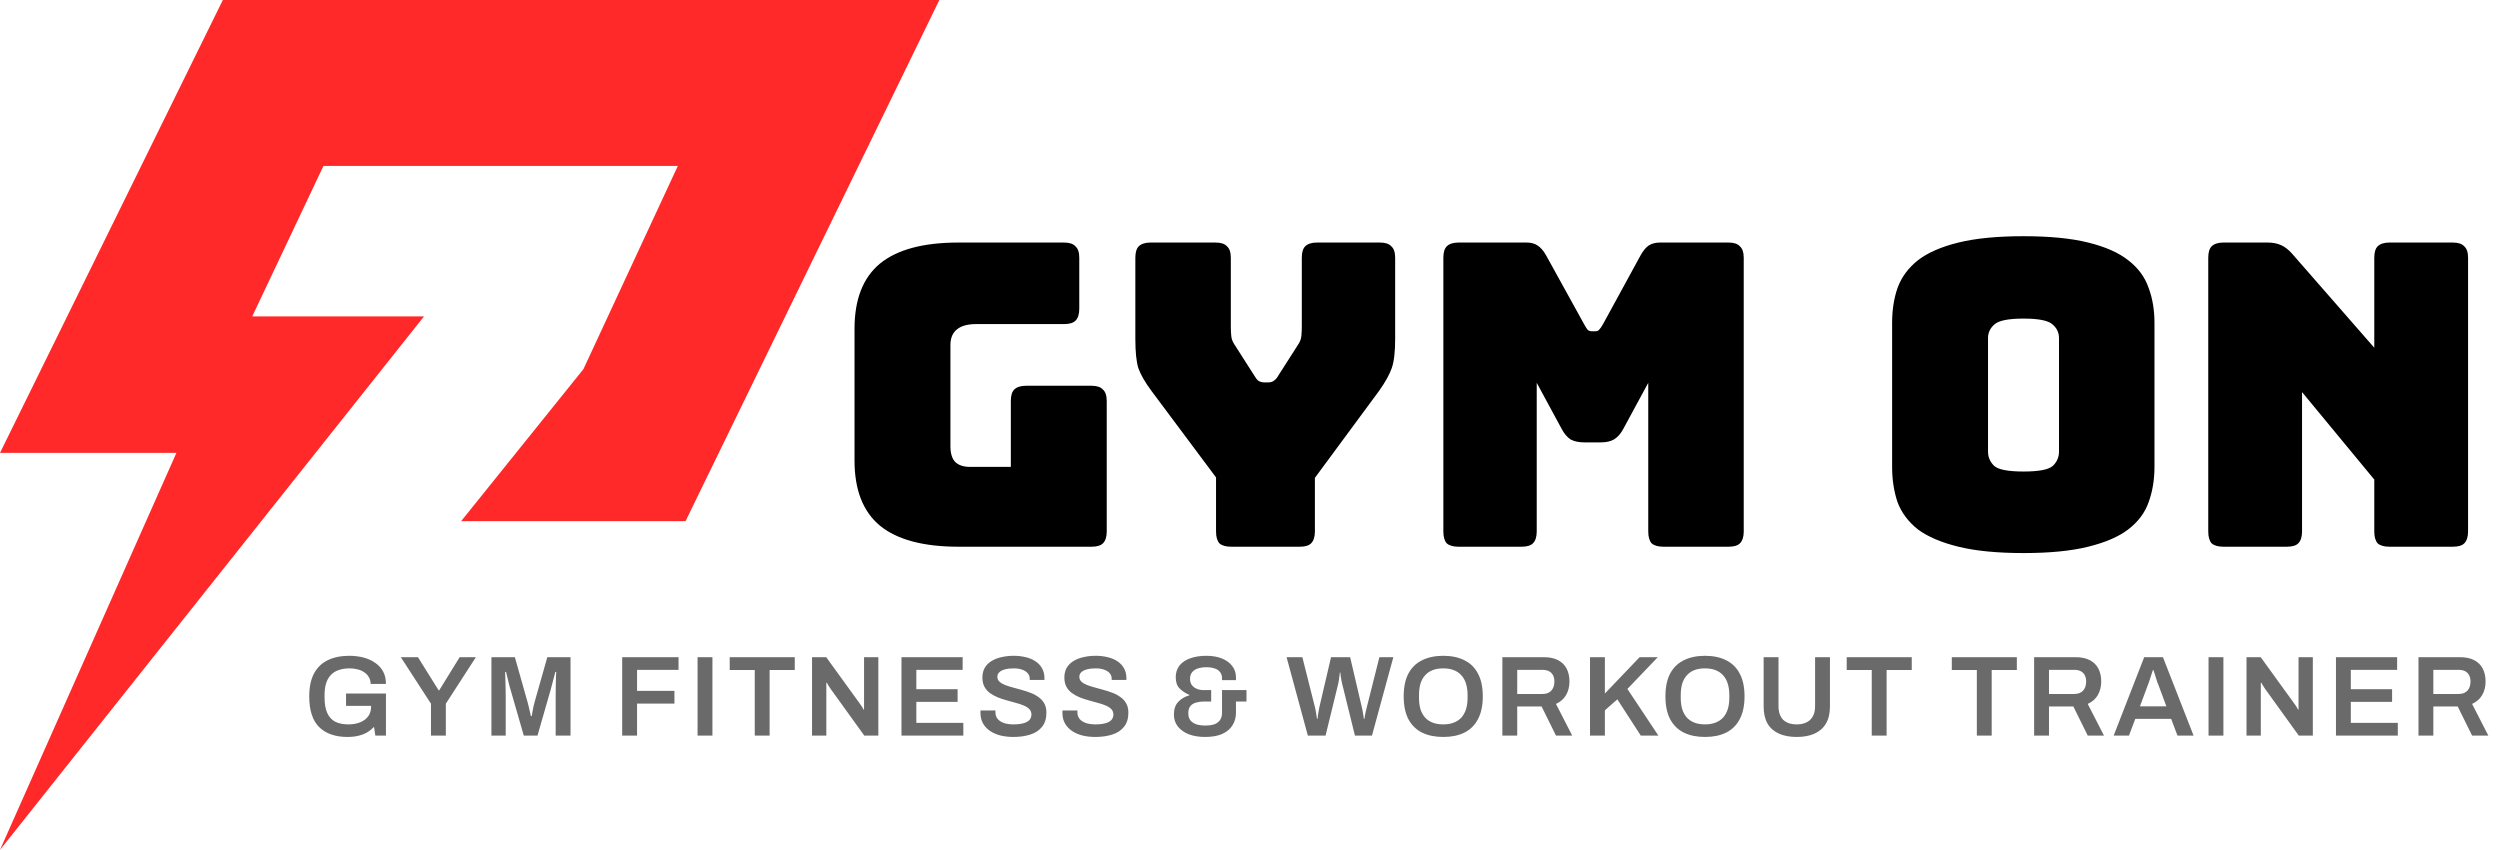 <svg width="503" height="171" viewBox="0 0 503 171" fill="none" xmlns="http://www.w3.org/2000/svg">
<path d="M189 0L137.936 104.847H92.787L117.386 74.266L136.379 33.389H65.076L50.753 63.657H85.315L0 171L35.496 91.117H0L44.837 0H189Z" fill="#FF2929"/>
<path d="M219.615 110H192.84C185.757 110 180.487 108.583 177.03 105.75C173.63 102.917 171.93 98.553 171.93 92.66V66.14C171.93 60.247 173.63 55.883 177.03 53.05C180.487 50.217 185.757 48.8 192.84 48.8H214.09C215.167 48.8 215.932 49.055 216.385 49.565C216.895 50.018 217.15 50.783 217.15 51.86V62.145C217.15 63.222 216.895 64.015 216.385 64.525C215.932 64.978 215.167 65.205 214.09 65.205H196.41C194.653 65.205 193.35 65.573 192.5 66.31C191.65 66.99 191.225 68.038 191.225 69.455V89.77C191.225 91.187 191.537 92.235 192.16 92.915C192.84 93.595 193.832 93.935 195.135 93.935H203.38V80.675C203.38 79.598 203.607 78.833 204.06 78.38C204.57 77.87 205.363 77.615 206.44 77.615H219.615C220.692 77.615 221.457 77.87 221.91 78.38C222.42 78.833 222.675 79.598 222.675 80.675V106.94C222.675 108.017 222.42 108.81 221.91 109.32C221.457 109.773 220.692 110 219.615 110ZM261.497 110H247.727C246.651 110 245.857 109.773 245.347 109.32C244.894 108.81 244.667 108.017 244.667 106.94V96.06L231.662 78.635C230.359 76.878 229.481 75.348 229.027 74.045C228.631 72.742 228.432 70.787 228.432 68.18V51.86C228.432 50.783 228.659 50.018 229.112 49.565C229.622 49.055 230.416 48.8 231.492 48.8H244.582C245.659 48.8 246.424 49.055 246.877 49.565C247.387 50.018 247.642 50.783 247.642 51.86V65.8C247.642 66.367 247.671 66.962 247.727 67.585C247.784 68.208 248.011 68.803 248.407 69.37L252.317 75.49C252.601 76 252.884 76.368 253.167 76.595C253.507 76.822 253.904 76.935 254.357 76.935H255.207C255.661 76.935 256.029 76.822 256.312 76.595C256.652 76.368 256.964 76 257.247 75.49L261.157 69.37C261.554 68.803 261.781 68.208 261.837 67.585C261.894 66.962 261.922 66.367 261.922 65.8V51.86C261.922 50.783 262.149 50.018 262.602 49.565C263.112 49.055 263.906 48.8 264.982 48.8H277.647C278.724 48.8 279.489 49.055 279.942 49.565C280.452 50.018 280.707 50.783 280.707 51.86V68.18C280.707 70.787 280.481 72.742 280.027 74.045C279.574 75.348 278.724 76.878 277.477 78.635L264.557 96.145V106.94C264.557 108.017 264.302 108.81 263.792 109.32C263.339 109.773 262.574 110 261.497 110ZM306.129 110H293.464C292.387 110 291.594 109.773 291.084 109.32C290.631 108.81 290.404 108.017 290.404 106.94V51.86C290.404 50.783 290.631 50.018 291.084 49.565C291.594 49.055 292.387 48.8 293.464 48.8H307.149C308.056 48.8 308.792 48.998 309.359 49.395C309.982 49.792 310.549 50.443 311.059 51.35L318.709 65.205C318.992 65.715 319.219 66.083 319.389 66.31C319.616 66.537 319.899 66.65 320.239 66.65H321.004C321.344 66.65 321.599 66.537 321.769 66.31C321.996 66.083 322.251 65.715 322.534 65.205L330.099 51.35C330.609 50.443 331.147 49.792 331.714 49.395C332.337 48.998 333.102 48.8 334.009 48.8H347.779C348.856 48.8 349.621 49.055 350.074 49.565C350.584 50.018 350.839 50.783 350.839 51.86V106.94C350.839 108.017 350.584 108.81 350.074 109.32C349.621 109.773 348.856 110 347.779 110H334.689C333.612 110 332.819 109.773 332.309 109.32C331.856 108.81 331.629 108.017 331.629 106.94V77.02L326.614 86.285C326.104 87.248 325.481 87.957 324.744 88.41C324.064 88.807 323.186 89.005 322.109 89.005H318.709C317.632 89.005 316.726 88.807 315.989 88.41C315.309 87.957 314.714 87.248 314.204 86.285L309.189 77.02V106.94C309.189 108.017 308.934 108.81 308.424 109.32C307.971 109.773 307.206 110 306.129 110ZM433.48 93.935C433.48 96.542 433.083 98.922 432.29 101.075C431.553 103.172 430.193 104.985 428.21 106.515C426.283 107.988 423.591 109.15 420.135 110C416.735 110.85 412.4 111.275 407.13 111.275C401.86 111.275 397.496 110.85 394.04 110C390.583 109.15 387.863 107.988 385.88 106.515C383.953 104.985 382.593 103.172 381.8 101.075C381.063 98.922 380.695 96.542 380.695 93.935V64.95C380.695 62.343 381.063 59.992 381.8 57.895C382.593 55.742 383.953 53.9 385.88 52.37C387.863 50.84 390.583 49.65 394.04 48.8C397.496 47.95 401.86 47.525 407.13 47.525C412.4 47.525 416.735 47.95 420.135 48.8C423.591 49.65 426.283 50.84 428.21 52.37C430.193 53.9 431.553 55.742 432.29 57.895C433.083 59.992 433.48 62.343 433.48 64.95V93.935ZM399.99 90.875C399.99 92.008 400.415 92.972 401.265 93.765C402.115 94.502 404.07 94.87 407.13 94.87C410.19 94.87 412.145 94.502 412.995 93.765C413.845 92.972 414.27 92.008 414.27 90.875V68.01C414.27 66.933 413.845 66.027 412.995 65.29C412.145 64.497 410.19 64.1 407.13 64.1C404.07 64.1 402.115 64.497 401.265 65.29C400.415 66.027 399.99 66.933 399.99 68.01V90.875ZM460.111 110H447.361C446.284 110 445.491 109.773 444.981 109.32C444.527 108.81 444.301 108.017 444.301 106.94V51.86C444.301 50.783 444.527 50.018 444.981 49.565C445.491 49.055 446.284 48.8 447.361 48.8H456.201C457.277 48.8 458.184 48.97 458.921 49.31C459.714 49.65 460.479 50.245 461.216 51.095L477.706 69.965V51.86C477.706 50.783 477.932 50.018 478.386 49.565C478.896 49.055 479.689 48.8 480.766 48.8H493.516C494.592 48.8 495.357 49.055 495.811 49.565C496.321 50.018 496.576 50.783 496.576 51.86V106.94C496.576 108.017 496.321 108.81 495.811 109.32C495.357 109.773 494.592 110 493.516 110H480.766C479.689 110 478.896 109.773 478.386 109.32C477.932 108.81 477.706 108.017 477.706 106.94V96.485L463.171 78.89V106.94C463.171 108.017 462.916 108.81 462.406 109.32C461.952 109.773 461.187 110 460.111 110Z" fill="black"/>
<path d="M69.924 148.276C67.486 148.276 65.592 147.624 64.243 146.321C62.894 145.002 62.219 142.932 62.219 140.111C62.219 138.256 62.533 136.73 63.162 135.534C63.806 134.323 64.726 133.426 65.922 132.843C67.133 132.245 68.582 131.946 70.269 131.946C71.281 131.946 72.232 132.061 73.121 132.291C74.01 132.521 74.792 132.874 75.467 133.349C76.157 133.809 76.694 134.392 77.077 135.097C77.46 135.802 77.652 136.638 77.652 137.604H74.57C74.57 137.098 74.455 136.653 74.225 136.27C74.01 135.871 73.704 135.542 73.305 135.281C72.922 135.005 72.477 134.806 71.971 134.683C71.465 134.545 70.928 134.476 70.361 134.476C69.518 134.476 68.774 134.591 68.13 134.821C67.501 135.036 66.972 135.373 66.543 135.833C66.129 136.278 65.815 136.837 65.6 137.512C65.401 138.187 65.301 138.976 65.301 139.881V140.364C65.301 141.606 65.477 142.626 65.83 143.423C66.183 144.22 66.712 144.811 67.417 145.194C68.138 145.562 69.027 145.746 70.085 145.746C70.99 145.746 71.779 145.608 72.454 145.332C73.144 145.056 73.681 144.657 74.064 144.136C74.463 143.599 74.662 142.948 74.662 142.181V142.02H69.625V139.536H77.652V148H75.513L75.26 146.252C74.8 146.712 74.309 147.095 73.788 147.402C73.267 147.693 72.692 147.908 72.063 148.046C71.434 148.199 70.721 148.276 69.924 148.276ZM86.713 148V141.583L80.641 132.222H84.091L88.254 138.892H88.369L92.486 132.222H95.752L89.703 141.583V148H86.713ZM98.874 148V132.222H103.589L106.073 141.008C106.165 141.315 106.257 141.66 106.349 142.043C106.441 142.426 106.526 142.794 106.602 143.147C106.694 143.5 106.763 143.806 106.809 144.067H106.993C107.024 143.837 107.07 143.553 107.131 143.216C107.193 142.879 107.262 142.518 107.338 142.135C107.43 141.736 107.53 141.353 107.637 140.985L110.121 132.222H114.79V148H111.8V140.019C111.8 139.314 111.808 138.608 111.823 137.903C111.839 137.198 111.854 136.592 111.869 136.086C111.9 135.58 111.915 135.281 111.915 135.189H111.731C111.701 135.327 111.624 135.626 111.501 136.086C111.379 136.546 111.248 137.044 111.11 137.581C110.972 138.118 110.85 138.578 110.742 138.961L108.143 148H105.383L102.784 138.984C102.692 138.662 102.585 138.279 102.462 137.834C102.355 137.374 102.24 136.906 102.117 136.431C102.01 135.956 101.91 135.542 101.818 135.189H101.634C101.65 135.603 101.665 136.101 101.68 136.684C101.696 137.251 101.711 137.834 101.726 138.432C101.742 139.015 101.749 139.544 101.749 140.019V148H98.874ZM125.185 148V132.222H136.524V134.775H128.175V139.007H135.696V141.56H128.175V148H125.185ZM140.351 148V132.222H143.341V148H140.351ZM151.856 148V134.798H146.819V132.222H159.906V134.798H154.846V148H151.856ZM163.382 148V132.222H166.234L172.973 141.537C173.05 141.629 173.142 141.759 173.249 141.928C173.356 142.081 173.456 142.235 173.548 142.388C173.64 142.541 173.701 142.664 173.732 142.756H173.847C173.847 142.541 173.847 142.334 173.847 142.135C173.847 141.936 173.847 141.736 173.847 141.537V132.222H176.722V148H173.893L167.131 138.616C167.008 138.432 166.863 138.21 166.694 137.949C166.541 137.673 166.433 137.481 166.372 137.374H166.257C166.257 137.573 166.257 137.78 166.257 137.995C166.257 138.194 166.257 138.401 166.257 138.616V148H163.382ZM181.378 148V132.222H193.683V134.775H184.368V138.662H192.671V141.215H184.368V145.447H193.821V148H181.378ZM203.869 148.276C202.995 148.276 202.159 148.184 201.362 148C200.564 147.801 199.859 147.502 199.246 147.103C198.632 146.689 198.149 146.183 197.797 145.585C197.444 144.972 197.268 144.251 197.268 143.423C197.268 143.331 197.268 143.239 197.268 143.147C197.283 143.055 197.291 142.986 197.291 142.94H200.304C200.304 142.971 200.296 143.032 200.281 143.124C200.281 143.201 200.281 143.27 200.281 143.331C200.281 143.837 200.426 144.274 200.718 144.642C201.009 144.995 201.431 145.271 201.983 145.47C202.535 145.654 203.186 145.746 203.938 145.746C204.444 145.746 204.888 145.715 205.272 145.654C205.67 145.593 206.008 145.508 206.284 145.401C206.575 145.278 206.813 145.14 206.997 144.987C207.181 144.818 207.311 144.634 207.388 144.435C207.48 144.236 207.526 144.021 207.526 143.791C207.526 143.346 207.388 142.978 207.112 142.687C206.836 142.396 206.46 142.15 205.985 141.951C205.525 141.752 204.996 141.575 204.398 141.422C203.815 141.253 203.209 141.085 202.581 140.916C201.967 140.747 201.362 140.548 200.764 140.318C200.181 140.073 199.652 139.781 199.177 139.444C198.717 139.107 198.349 138.685 198.073 138.179C197.797 137.658 197.659 137.037 197.659 136.316C197.659 135.58 197.812 134.936 198.119 134.384C198.441 133.832 198.885 133.38 199.453 133.027C200.035 132.659 200.71 132.391 201.477 132.222C202.243 132.038 203.079 131.946 203.984 131.946C204.827 131.946 205.617 132.038 206.353 132.222C207.104 132.391 207.763 132.667 208.331 133.05C208.898 133.418 209.343 133.893 209.665 134.476C209.987 135.043 210.148 135.726 210.148 136.523V136.799H207.181V136.569C207.181 136.124 207.043 135.749 206.767 135.442C206.506 135.135 206.13 134.898 205.64 134.729C205.164 134.56 204.605 134.476 203.961 134.476C203.271 134.476 202.68 134.545 202.19 134.683C201.699 134.806 201.323 134.997 201.063 135.258C200.802 135.503 200.672 135.81 200.672 136.178C200.672 136.561 200.81 136.883 201.086 137.144C201.362 137.405 201.73 137.627 202.19 137.811C202.665 137.995 203.194 138.164 203.777 138.317C204.375 138.47 204.98 138.639 205.594 138.823C206.222 138.992 206.828 139.191 207.411 139.421C208.009 139.651 208.538 139.942 208.998 140.295C209.473 140.632 209.849 141.054 210.125 141.56C210.401 142.066 210.539 142.672 210.539 143.377C210.539 144.558 210.247 145.508 209.665 146.229C209.097 146.95 208.308 147.471 207.296 147.793C206.299 148.115 205.157 148.276 203.869 148.276ZM220.36 148.276C219.486 148.276 218.65 148.184 217.853 148C217.055 147.801 216.35 147.502 215.737 147.103C215.123 146.689 214.64 146.183 214.288 145.585C213.935 144.972 213.759 144.251 213.759 143.423C213.759 143.331 213.759 143.239 213.759 143.147C213.774 143.055 213.782 142.986 213.782 142.94H216.795C216.795 142.971 216.787 143.032 216.772 143.124C216.772 143.201 216.772 143.27 216.772 143.331C216.772 143.837 216.917 144.274 217.209 144.642C217.5 144.995 217.922 145.271 218.474 145.47C219.026 145.654 219.677 145.746 220.429 145.746C220.935 145.746 221.379 145.715 221.763 145.654C222.161 145.593 222.499 145.508 222.775 145.401C223.066 145.278 223.304 145.14 223.488 144.987C223.672 144.818 223.802 144.634 223.879 144.435C223.971 144.236 224.017 144.021 224.017 143.791C224.017 143.346 223.879 142.978 223.603 142.687C223.327 142.396 222.951 142.15 222.476 141.951C222.016 141.752 221.487 141.575 220.889 141.422C220.306 141.253 219.7 141.085 219.072 140.916C218.458 140.747 217.853 140.548 217.255 140.318C216.672 140.073 216.143 139.781 215.668 139.444C215.208 139.107 214.84 138.685 214.564 138.179C214.288 137.658 214.15 137.037 214.15 136.316C214.15 135.58 214.303 134.936 214.61 134.384C214.932 133.832 215.376 133.38 215.944 133.027C216.526 132.659 217.201 132.391 217.968 132.222C218.734 132.038 219.57 131.946 220.475 131.946C221.318 131.946 222.108 132.038 222.844 132.222C223.595 132.391 224.254 132.667 224.822 133.05C225.389 133.418 225.834 133.893 226.156 134.476C226.478 135.043 226.639 135.726 226.639 136.523V136.799H223.672V136.569C223.672 136.124 223.534 135.749 223.258 135.442C222.997 135.135 222.621 134.898 222.131 134.729C221.655 134.56 221.096 134.476 220.452 134.476C219.762 134.476 219.171 134.545 218.681 134.683C218.19 134.806 217.814 134.997 217.554 135.258C217.293 135.503 217.163 135.81 217.163 136.178C217.163 136.561 217.301 136.883 217.577 137.144C217.853 137.405 218.221 137.627 218.681 137.811C219.156 137.995 219.685 138.164 220.268 138.317C220.866 138.47 221.471 138.639 222.085 138.823C222.713 138.992 223.319 139.191 223.902 139.421C224.5 139.651 225.029 139.942 225.489 140.295C225.964 140.632 226.34 141.054 226.616 141.56C226.892 142.066 227.03 142.672 227.03 143.377C227.03 144.558 226.738 145.508 226.156 146.229C225.588 146.95 224.799 147.471 223.787 147.793C222.79 148.115 221.648 148.276 220.36 148.276ZM242.467 148.276C241.24 148.276 240.152 148.1 239.201 147.747C238.266 147.379 237.53 146.858 236.993 146.183C236.456 145.508 236.188 144.703 236.188 143.768C236.188 142.679 236.479 141.828 237.062 141.215C237.66 140.586 238.404 140.149 239.293 139.904V139.812C238.511 139.475 237.859 139.045 237.338 138.524C236.817 138.003 236.556 137.251 236.556 136.27C236.556 135.335 236.809 134.545 237.315 133.901C237.836 133.257 238.557 132.774 239.477 132.452C240.412 132.115 241.493 131.946 242.72 131.946C243.901 131.946 244.936 132.122 245.825 132.475C246.714 132.828 247.412 133.334 247.918 133.993C248.424 134.637 248.677 135.396 248.677 136.27V136.845H245.871V136.477C245.871 135.971 245.741 135.557 245.48 135.235C245.235 134.898 244.874 134.652 244.399 134.499C243.924 134.33 243.349 134.246 242.674 134.246C242.168 134.246 241.708 134.3 241.294 134.407C240.895 134.499 240.558 134.645 240.282 134.844C240.006 135.043 239.791 135.289 239.638 135.58C239.5 135.871 239.431 136.209 239.431 136.592C239.431 137.083 239.554 137.497 239.799 137.834C240.06 138.171 240.397 138.424 240.811 138.593C241.225 138.762 241.67 138.846 242.145 138.846H243.686V141.146H242.214C241.677 141.146 241.164 141.215 240.673 141.353C240.198 141.476 239.814 141.706 239.523 142.043C239.232 142.38 239.086 142.871 239.086 143.515C239.086 144.082 239.224 144.55 239.5 144.918C239.776 145.271 240.167 145.539 240.673 145.723C241.194 145.892 241.815 145.976 242.536 145.976C243.287 145.976 243.908 145.884 244.399 145.7C244.89 145.501 245.258 145.209 245.503 144.826C245.748 144.443 245.871 143.983 245.871 143.446V138.846H250.793V141.146H248.677V143.377C248.677 144.358 248.439 145.217 247.964 145.953C247.504 146.689 246.814 147.264 245.894 147.678C244.974 148.077 243.832 148.276 242.467 148.276ZM263.137 148L258.859 132.222H262.033L264.586 142.365C264.632 142.518 264.678 142.733 264.724 143.009C264.77 143.27 264.816 143.546 264.862 143.837C264.908 144.128 264.947 144.389 264.977 144.619H265.092C265.123 144.435 265.146 144.236 265.161 144.021C265.192 143.806 265.223 143.592 265.253 143.377C265.299 143.162 265.338 142.971 265.368 142.802C265.399 142.618 265.422 142.472 265.437 142.365L267.806 132.222H271.647L274.016 142.365C274.062 142.518 274.108 142.733 274.154 143.009C274.2 143.27 274.246 143.546 274.292 143.837C274.338 144.128 274.377 144.389 274.407 144.619H274.522C274.553 144.45 274.584 144.266 274.614 144.067C274.66 143.852 274.699 143.645 274.729 143.446C274.775 143.231 274.821 143.032 274.867 142.848C274.913 142.664 274.952 142.503 274.982 142.365L277.535 132.222H280.341L276.04 148H272.613L270.06 137.65C270.014 137.435 269.961 137.19 269.899 136.914C269.853 136.623 269.807 136.339 269.761 136.063C269.731 135.772 269.7 135.519 269.669 135.304H269.577C269.562 135.534 269.531 135.802 269.485 136.109C269.455 136.4 269.416 136.684 269.37 136.96C269.324 137.236 269.278 137.466 269.232 137.65L266.702 148H263.137ZM290.38 148.276C288.739 148.276 287.321 147.985 286.125 147.402C284.929 146.804 284.009 145.899 283.365 144.688C282.736 143.477 282.422 141.951 282.422 140.111C282.422 138.256 282.736 136.73 283.365 135.534C284.009 134.323 284.929 133.426 286.125 132.843C287.321 132.245 288.739 131.946 290.38 131.946C292.036 131.946 293.454 132.245 294.635 132.843C295.831 133.426 296.743 134.323 297.372 135.534C298.016 136.73 298.338 138.256 298.338 140.111C298.338 141.951 298.016 143.477 297.372 144.688C296.743 145.899 295.831 146.804 294.635 147.402C293.454 147.985 292.036 148.276 290.38 148.276ZM290.38 145.746C291.177 145.746 291.875 145.631 292.473 145.401C293.086 145.171 293.6 144.834 294.014 144.389C294.428 143.929 294.742 143.369 294.957 142.71C295.171 142.035 295.279 141.261 295.279 140.387V139.881C295.279 138.992 295.171 138.21 294.957 137.535C294.742 136.86 294.428 136.301 294.014 135.856C293.6 135.396 293.086 135.051 292.473 134.821C291.875 134.591 291.177 134.476 290.38 134.476C289.582 134.476 288.877 134.591 288.264 134.821C287.666 135.051 287.16 135.396 286.746 135.856C286.332 136.301 286.017 136.86 285.803 137.535C285.603 138.21 285.504 138.992 285.504 139.881V140.387C285.504 141.261 285.603 142.035 285.803 142.71C286.017 143.369 286.332 143.929 286.746 144.389C287.16 144.834 287.666 145.171 288.264 145.401C288.877 145.631 289.582 145.746 290.38 145.746ZM302.276 148V132.222H310.579C311.744 132.222 312.71 132.421 313.477 132.82C314.244 133.219 314.819 133.786 315.202 134.522C315.585 135.258 315.777 136.124 315.777 137.121C315.777 138.148 315.547 139.061 315.087 139.858C314.627 140.64 313.952 141.23 313.063 141.629L316.329 148H313.063L310.165 142.135H305.266V148H302.276ZM305.266 139.628H310.349C311.116 139.628 311.706 139.406 312.12 138.961C312.534 138.516 312.741 137.903 312.741 137.121C312.741 136.615 312.649 136.193 312.465 135.856C312.281 135.503 312.013 135.235 311.66 135.051C311.307 134.867 310.87 134.775 310.349 134.775H305.266V139.628ZM319.912 148V132.222H322.902V139.536L329.894 132.222H333.551L327.433 138.616L333.666 148H330.124L325.409 140.709L322.902 142.917V148H319.912ZM343.042 148.276C341.401 148.276 339.983 147.985 338.787 147.402C337.591 146.804 336.671 145.899 336.027 144.688C335.398 143.477 335.084 141.951 335.084 140.111C335.084 138.256 335.398 136.73 336.027 135.534C336.671 134.323 337.591 133.426 338.787 132.843C339.983 132.245 341.401 131.946 343.042 131.946C344.698 131.946 346.116 132.245 347.297 132.843C348.493 133.426 349.405 134.323 350.034 135.534C350.678 136.73 351 138.256 351 140.111C351 141.951 350.678 143.477 350.034 144.688C349.405 145.899 348.493 146.804 347.297 147.402C346.116 147.985 344.698 148.276 343.042 148.276ZM343.042 145.746C343.839 145.746 344.537 145.631 345.135 145.401C345.748 145.171 346.262 144.834 346.676 144.389C347.09 143.929 347.404 143.369 347.619 142.71C347.833 142.035 347.941 141.261 347.941 140.387V139.881C347.941 138.992 347.833 138.21 347.619 137.535C347.404 136.86 347.09 136.301 346.676 135.856C346.262 135.396 345.748 135.051 345.135 134.821C344.537 134.591 343.839 134.476 343.042 134.476C342.244 134.476 341.539 134.591 340.926 134.821C340.328 135.051 339.822 135.396 339.408 135.856C338.994 136.301 338.679 136.86 338.465 137.535C338.265 138.21 338.166 138.992 338.166 139.881V140.387C338.166 141.261 338.265 142.035 338.465 142.71C338.679 143.369 338.994 143.929 339.408 144.389C339.822 144.834 340.328 145.171 340.926 145.401C341.539 145.631 342.244 145.746 343.042 145.746ZM361.493 148.276C360.113 148.276 358.925 148.054 357.928 147.609C356.931 147.164 356.165 146.49 355.628 145.585C355.107 144.665 354.846 143.523 354.846 142.158V132.222H357.836V142.066C357.836 143.277 358.15 144.197 358.779 144.826C359.423 145.439 360.328 145.746 361.493 145.746C362.658 145.746 363.563 145.439 364.207 144.826C364.866 144.197 365.196 143.277 365.196 142.066V132.222H368.186V142.158C368.186 143.523 367.918 144.665 367.381 145.585C366.844 146.49 366.078 147.164 365.081 147.609C364.084 148.054 362.888 148.276 361.493 148.276ZM376.595 148V134.798H371.558V132.222H384.645V134.798H379.585V148H376.595ZM397.74 148V134.798H392.703V132.222H405.79V134.798H400.73V148H397.74ZM409.266 148V132.222H417.569C418.735 132.222 419.701 132.421 420.467 132.82C421.234 133.219 421.809 133.786 422.192 134.522C422.576 135.258 422.767 136.124 422.767 137.121C422.767 138.148 422.537 139.061 422.077 139.858C421.617 140.64 420.943 141.23 420.053 141.629L423.319 148H420.053L417.155 142.135H412.256V148H409.266ZM412.256 139.628H417.339C418.106 139.628 418.696 139.406 419.11 138.961C419.524 138.516 419.731 137.903 419.731 137.121C419.731 136.615 419.639 136.193 419.455 135.856C419.271 135.503 419.003 135.235 418.65 135.051C418.298 134.867 417.861 134.775 417.339 134.775H412.256V139.628ZM425.27 148L431.411 132.222H435.183L441.347 148H438.104L436.839 144.642H429.617L428.352 148H425.27ZM430.56 142.112H435.873L434.286 137.834C434.224 137.681 434.148 137.489 434.056 137.259C433.979 137.014 433.895 136.753 433.803 136.477C433.711 136.186 433.619 135.894 433.527 135.603C433.435 135.312 433.35 135.051 433.274 134.821H433.159C433.067 135.128 432.952 135.48 432.814 135.879C432.691 136.278 432.568 136.653 432.446 137.006C432.323 137.359 432.223 137.635 432.147 137.834L430.56 142.112ZM444.359 148V132.222H447.349V148H444.359ZM452.001 148V132.222H454.853L461.592 141.537C461.668 141.629 461.76 141.759 461.868 141.928C461.975 142.081 462.075 142.235 462.167 142.388C462.259 142.541 462.32 142.664 462.351 142.756H462.466C462.466 142.541 462.466 142.334 462.466 142.135C462.466 141.936 462.466 141.736 462.466 141.537V132.222H465.341V148H462.512L455.75 138.616C455.627 138.432 455.481 138.21 455.313 137.949C455.159 137.673 455.052 137.481 454.991 137.374H454.876C454.876 137.573 454.876 137.78 454.876 137.995C454.876 138.194 454.876 138.401 454.876 138.616V148H452.001ZM469.996 148V132.222H482.301V134.775H472.986V138.662H481.289V141.215H472.986V145.447H482.439V148H469.996ZM486.599 148V132.222H494.902C496.068 132.222 497.034 132.421 497.8 132.82C498.567 133.219 499.142 133.786 499.525 134.522C499.909 135.258 500.1 136.124 500.1 137.121C500.1 138.148 499.87 139.061 499.41 139.858C498.95 140.64 498.276 141.23 497.386 141.629L500.652 148H497.386L494.488 142.135H489.589V148H486.599ZM489.589 139.628H494.672C495.439 139.628 496.029 139.406 496.443 138.961C496.857 138.516 497.064 137.903 497.064 137.121C497.064 136.615 496.972 136.193 496.788 135.856C496.604 135.503 496.336 135.235 495.983 135.051C495.631 134.867 495.194 134.775 494.672 134.775H489.589V139.628Z" fill="#6A6A6A"/>
</svg>
